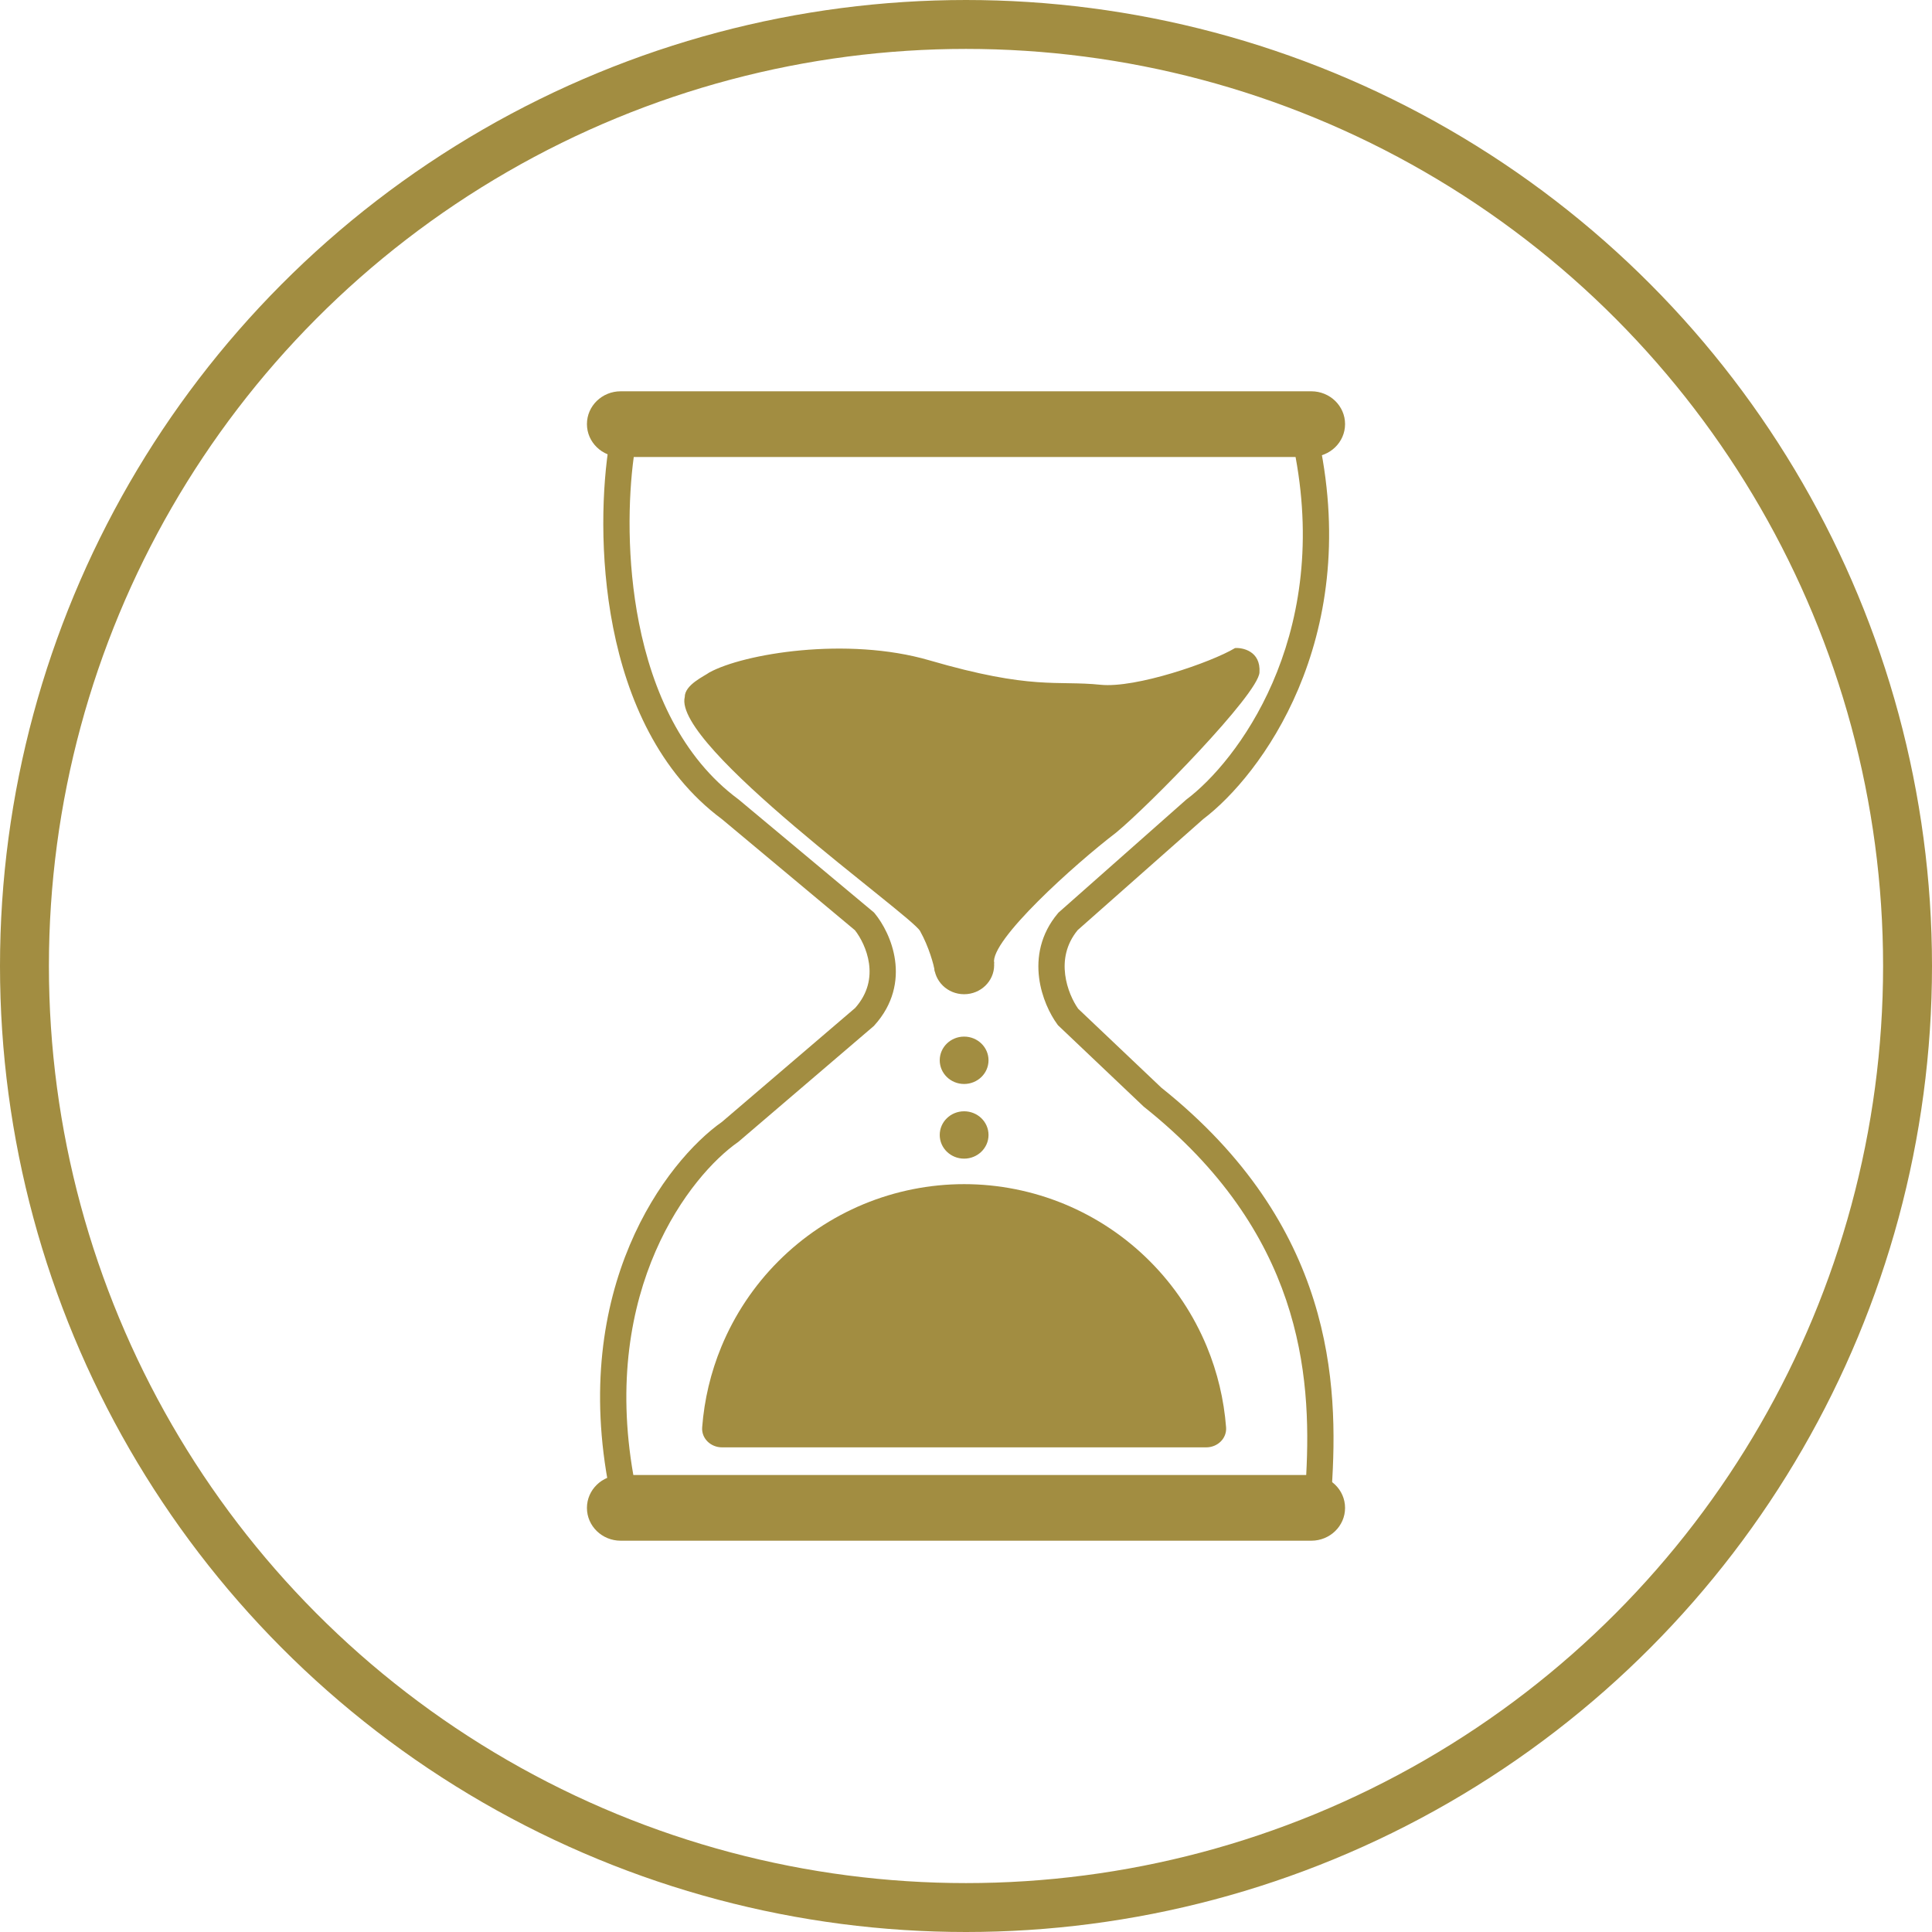 <svg xmlns="http://www.w3.org/2000/svg" fill="none" viewBox="0 0 79 79" height="79" width="79">
<g id="Long Hold">
<g id="Vector">
<path fill="#A28D41" d="M37.62 38.067C37.252 37.411 27.5 30.5 28 28.5C28 28 28.799 27.649 29 27.5C30.394 26.73 34.624 26.017 38 27C42.22 28.229 43.197 27.814 45 28C46.443 28.149 49.528 27.084 50.5 26.5C50.781 26.475 51.561 26.606 51.5 27.5C51.439 28.394 46.981 32.94 45.639 34.045C43.95 35.336 40.467 38.465 40.651 39.388L38.234 39.743C38.183 39.457 37.988 38.722 37.62 38.067Z"></path>
<path fill="#A28D41" d="M24.993 17.639H53.858L53.946 18.057C55.645 26.212 51.553 31.712 49.2 33.493L44.066 38.033C43.583 38.624 43.481 39.267 43.555 39.854C43.629 40.44 43.879 40.953 44.086 41.247L47.486 44.474C54.54 50.102 54.74 56.575 54.454 60.873L54.422 61.361H25.006L24.922 60.938C23.291 52.682 27.225 47.491 29.527 45.87L34.967 41.217C35.506 40.609 35.613 39.968 35.534 39.398C35.454 38.825 35.184 38.324 34.958 38.037L29.524 33.499C26.928 31.572 25.644 28.565 25.071 25.661C24.497 22.747 24.623 19.86 24.92 18.077L24.993 17.639ZM25.915 18.681C25.685 20.381 25.624 22.916 26.126 25.465C26.675 28.249 27.881 30.972 30.188 32.68L30.2 32.689L35.737 37.312L35.768 37.349C36.1 37.752 36.485 38.444 36.598 39.258C36.715 40.092 36.544 41.056 35.752 41.93L35.729 41.955L30.197 46.686L30.176 46.702C28.238 48.053 24.559 52.704 25.898 60.319H53.411C53.634 56.178 53.209 50.38 46.786 45.266L46.768 45.252L43.265 41.926L43.237 41.889C42.936 41.48 42.591 40.786 42.489 39.981C42.385 39.161 42.534 38.206 43.258 37.345L43.283 37.316L48.508 32.695L48.525 32.682C50.561 31.151 54.363 26.182 52.975 18.681H25.915Z" clip-rule="evenodd" fill-rule="evenodd"></path>
<path fill="#A28D41" d="M24 17.341C24 16.6 24.618 16 25.381 16H53.619C54.382 16 55 16.6 55 17.341C55 18.081 54.382 18.681 53.619 18.681H25.381C24.618 18.681 24 18.081 24 17.341Z"></path>
<path fill="#A28D41" d="M24 61.659C24 60.919 24.618 60.319 25.381 60.319H53.619C54.382 60.319 55 60.919 55 61.659C55 62.4 54.382 63 53.619 63H25.381C24.618 63 24 62.4 24 61.659Z"></path>
<path fill="#A28D41" d="M49.322 59.183C49.788 59.183 50.169 58.816 50.135 58.365C50.048 57.232 49.783 56.117 49.348 55.065C48.808 53.759 48.017 52.572 47.019 51.573C46.022 50.573 44.838 49.78 43.534 49.239C42.231 48.699 40.834 48.42 39.423 48.42C38.013 48.42 36.616 48.699 35.312 49.239C34.009 49.78 32.825 50.573 31.827 51.573C30.83 52.572 30.038 53.759 29.498 55.065C29.063 56.117 28.798 57.232 28.712 58.365C28.677 58.816 29.059 59.183 29.525 59.183H49.322Z"></path>
<path fill="#A28D41" d="M40.421 43.355C40.421 43.89 39.974 44.324 39.423 44.324C38.872 44.324 38.426 43.89 38.426 43.355C38.426 42.821 38.872 42.387 39.423 42.387C39.974 42.387 40.421 42.821 40.421 43.355Z"></path>
<path fill="#A28D41" d="M40.651 39.463C40.651 40.121 40.101 40.654 39.423 40.654C38.745 40.654 38.196 40.121 38.196 39.463C38.196 38.805 38.745 38.271 39.423 38.271C40.101 38.271 40.651 38.805 40.651 39.463Z"></path>
<path fill="#A28D41" d="M40.421 46.409C40.421 46.944 39.974 47.377 39.423 47.377C38.872 47.377 38.426 46.944 38.426 46.409C38.426 45.874 38.872 45.441 39.423 45.441C39.974 45.441 40.421 45.874 40.421 46.409Z"></path>
</g>
<circle stroke-width="2" stroke="#A28D41" r="38.5" cy="39.5" cx="39.5" id="Ellipse 3"></circle>
</g>
</svg>

